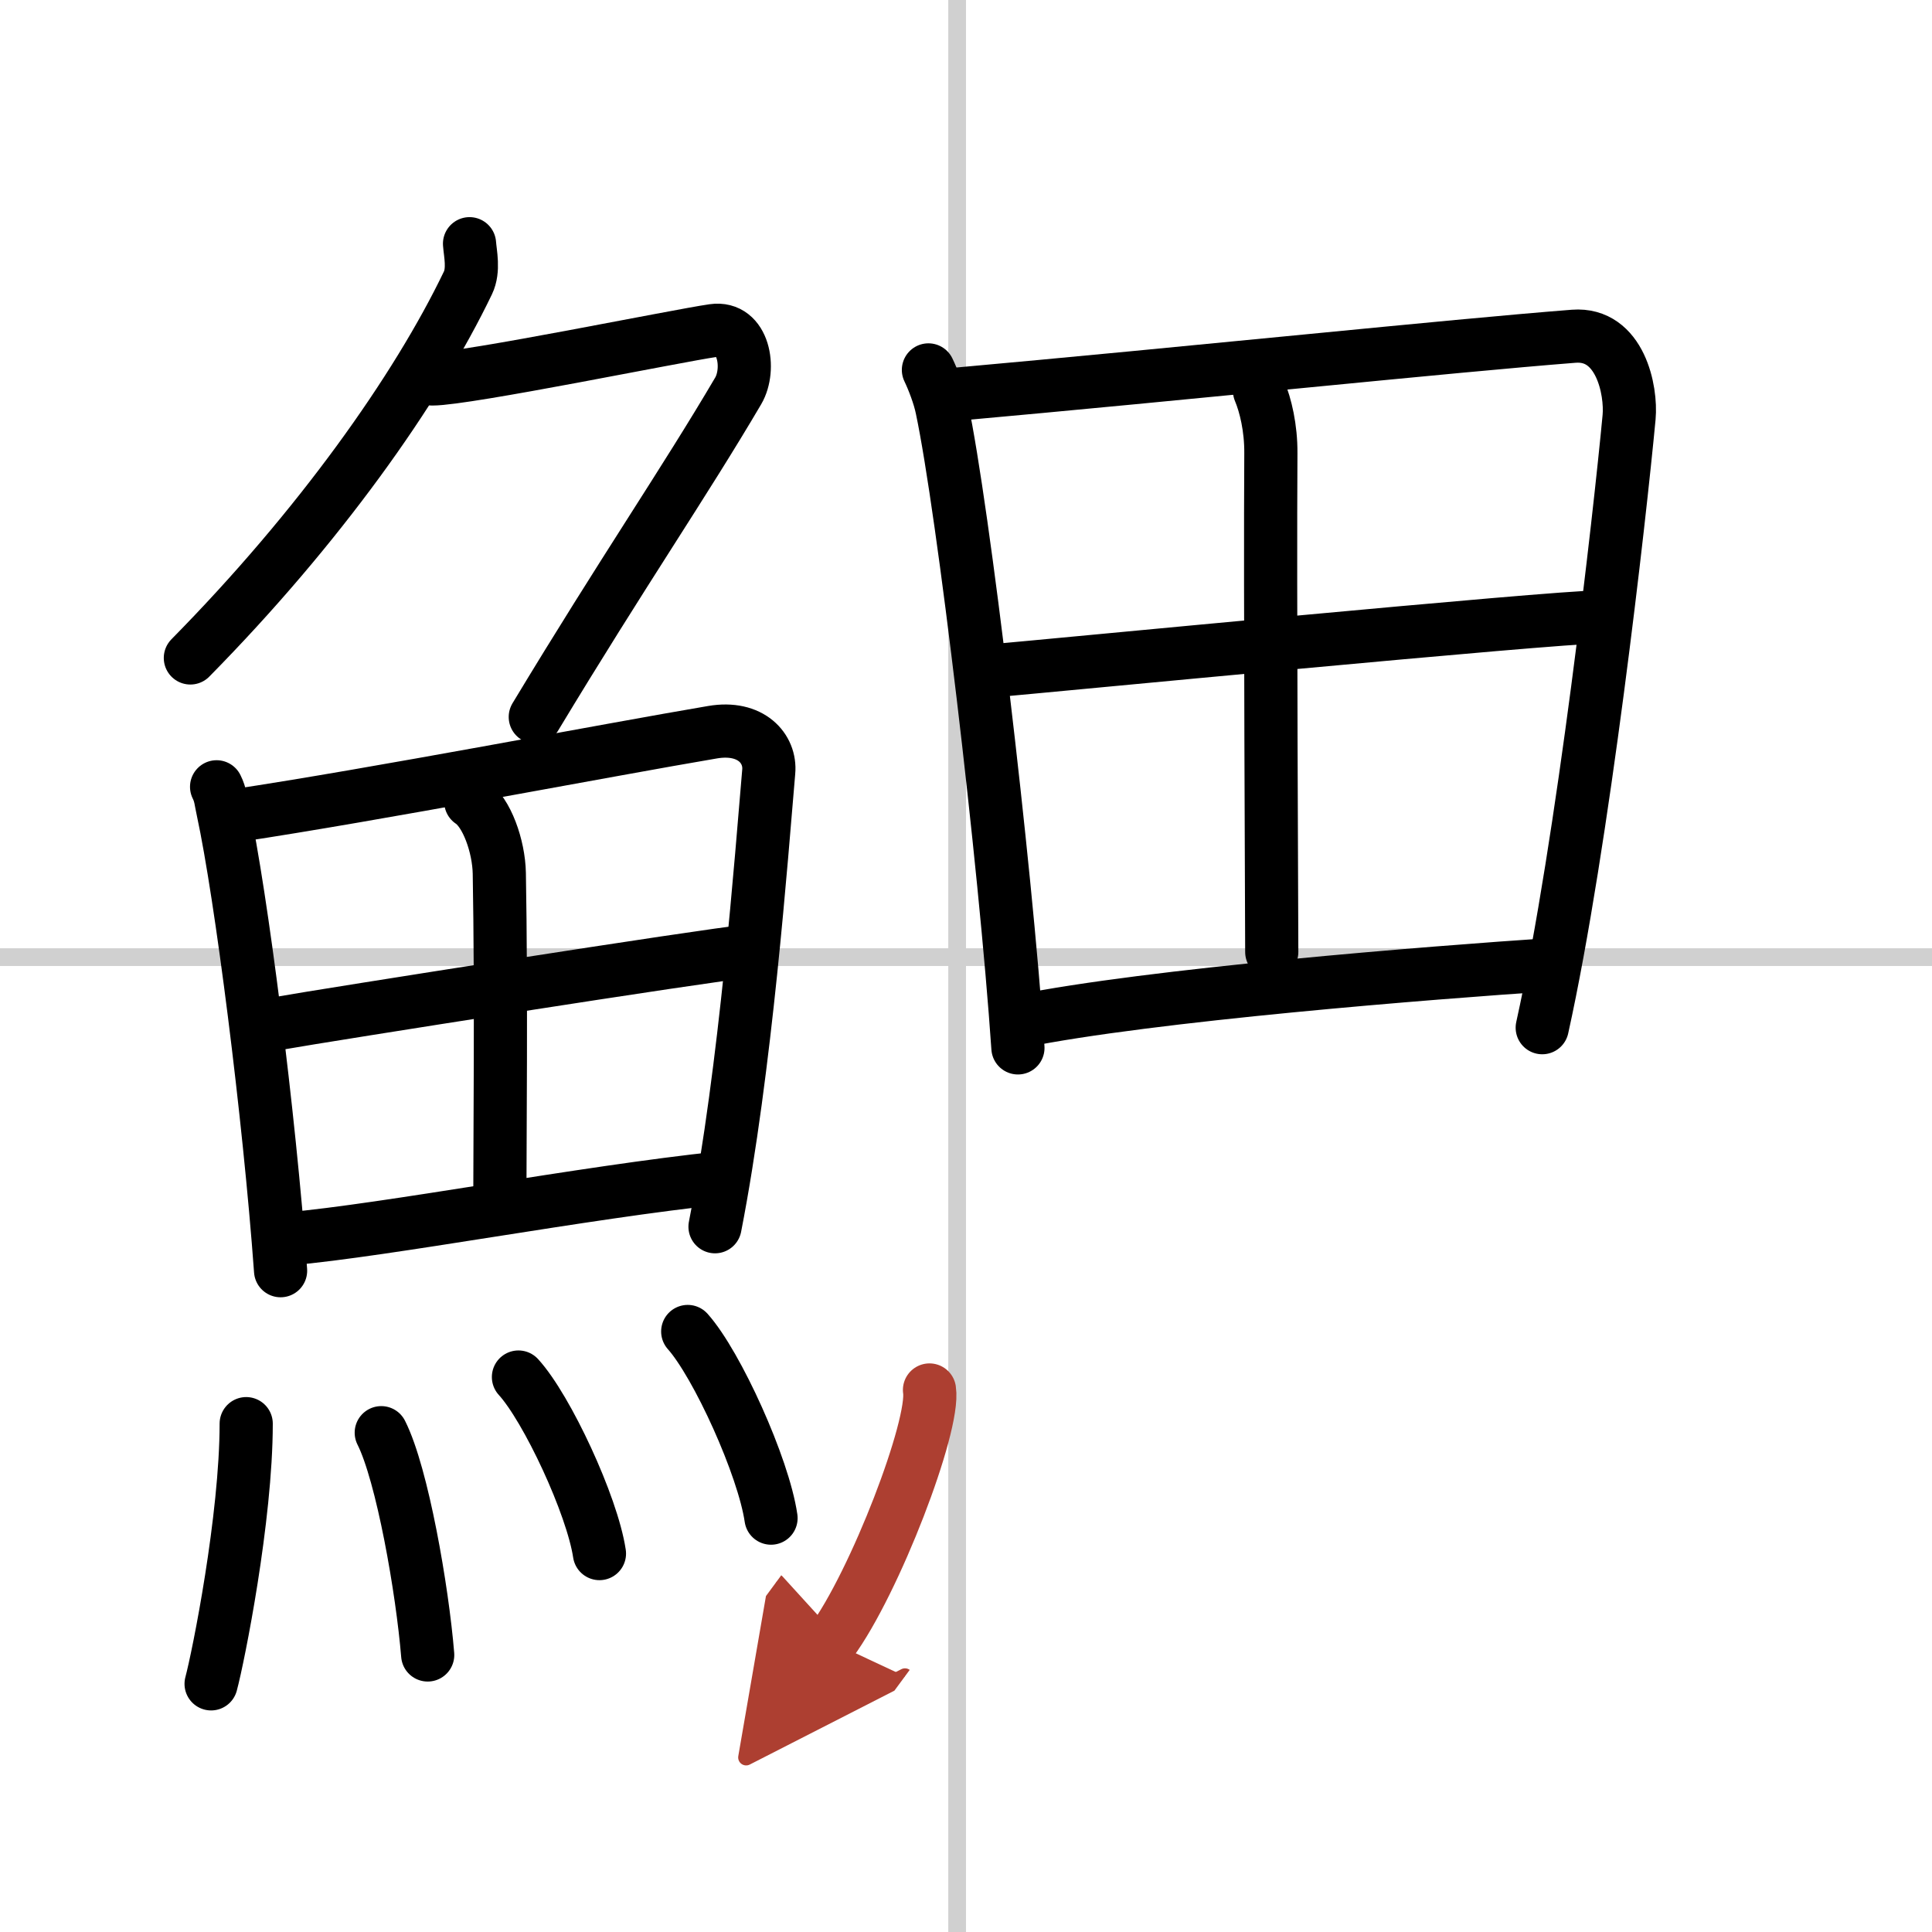<svg width="400" height="400" viewBox="0 0 109 109" xmlns="http://www.w3.org/2000/svg"><defs><marker id="a" markerWidth="4" orient="auto" refX="1" refY="5" viewBox="0 0 10 10"><polyline points="0 0 10 5 0 10 1 5" fill="#ad3f31" stroke="#ad3f31"/></marker></defs><g fill="none" stroke="#000" stroke-linecap="round" stroke-linejoin="round" stroke-width="3"><rect width="100%" height="100%" fill="#fff" stroke="#fff"/><line x1="54" x2="54" y2="109" stroke="#d0d0d0" stroke-width="1"/><line x2="109" y1="54" y2="54" stroke="#d0d0d0" stroke-width="1"/><path d="M26.49,13.75c0.04,0.55,0.26,1.48-0.09,2.21C23.5,22,18,29.75,10.74,37.12"/><path d="m24.39 21.38c1.93 0 13.82-2.44 15.85-2.73 1.74-0.25 2.13 2.17 1.41 3.4-3.05 5.19-6.48 10.16-11.45 18.4"/><path d="m12.22 44.39c0.23 0.46 0.23 0.77 0.36 1.35 1.02 4.72 2.61 17.14 3.25 25.95"/><path d="m13.28 46.02c7.92-1.19 21.01-3.71 26.92-4.71 2.17-0.37 3.29 0.93 3.17 2.23-0.41 4.76-1.29 16.76-3.03 25.67"/><path d="m26.56 45.23c0.9 0.59 1.58 2.51 1.61 4.04 0.12 6.73 0.03 15.27 0.03 18.6"/><path d="m15.76 57.73c2.58-0.46 24.26-3.87 26.39-4.06"/><path d="m16.23 69.9c5.71-0.51 16.61-2.62 24.49-3.45"/><path d="m13.89 80.32c0 5.32-1.57 13.16-1.98 14.68"/><path d="m21.51 80.83c1.19 2.36 2.32 8.87 2.62 12.54"/><path d="m29.25 77.69c1.61 1.76 4.16 7.23 4.57 9.96"/><path d="m38.8 75.12c1.66 1.86 4.28 7.64 4.7 10.53"/><path d="m52.38 20.87c0.27 0.56 0.62 1.47 0.76 2.16 1.2 5.65 3.58 25.67 4.29 36.09"/><path d="m53.31 22.3c14.44-1.3 28.35-2.77 35.48-3.33 2.62-0.2 3.26 3.06 3.12 4.57-0.52 5.55-2.61 24.1-4.9 34.44"/><path d="m71.06 22.05c0.34 0.81 0.65 2.09 0.64 3.52-0.05 7.81 0.05 25.82 0.05 28.14"/><path d="m55.94 37.85c3.11-0.27 31.7-3.04 34.27-3.04"/><path d="m57.49 57.63c7.43-1.51 23.3-2.76 30.05-3.21"/><path d="m52.44 78.42c0.31 2.01-3.08 10.87-5.54 14.21" marker-end="url(#a)" stroke="#ad3f31"/></g></svg>
